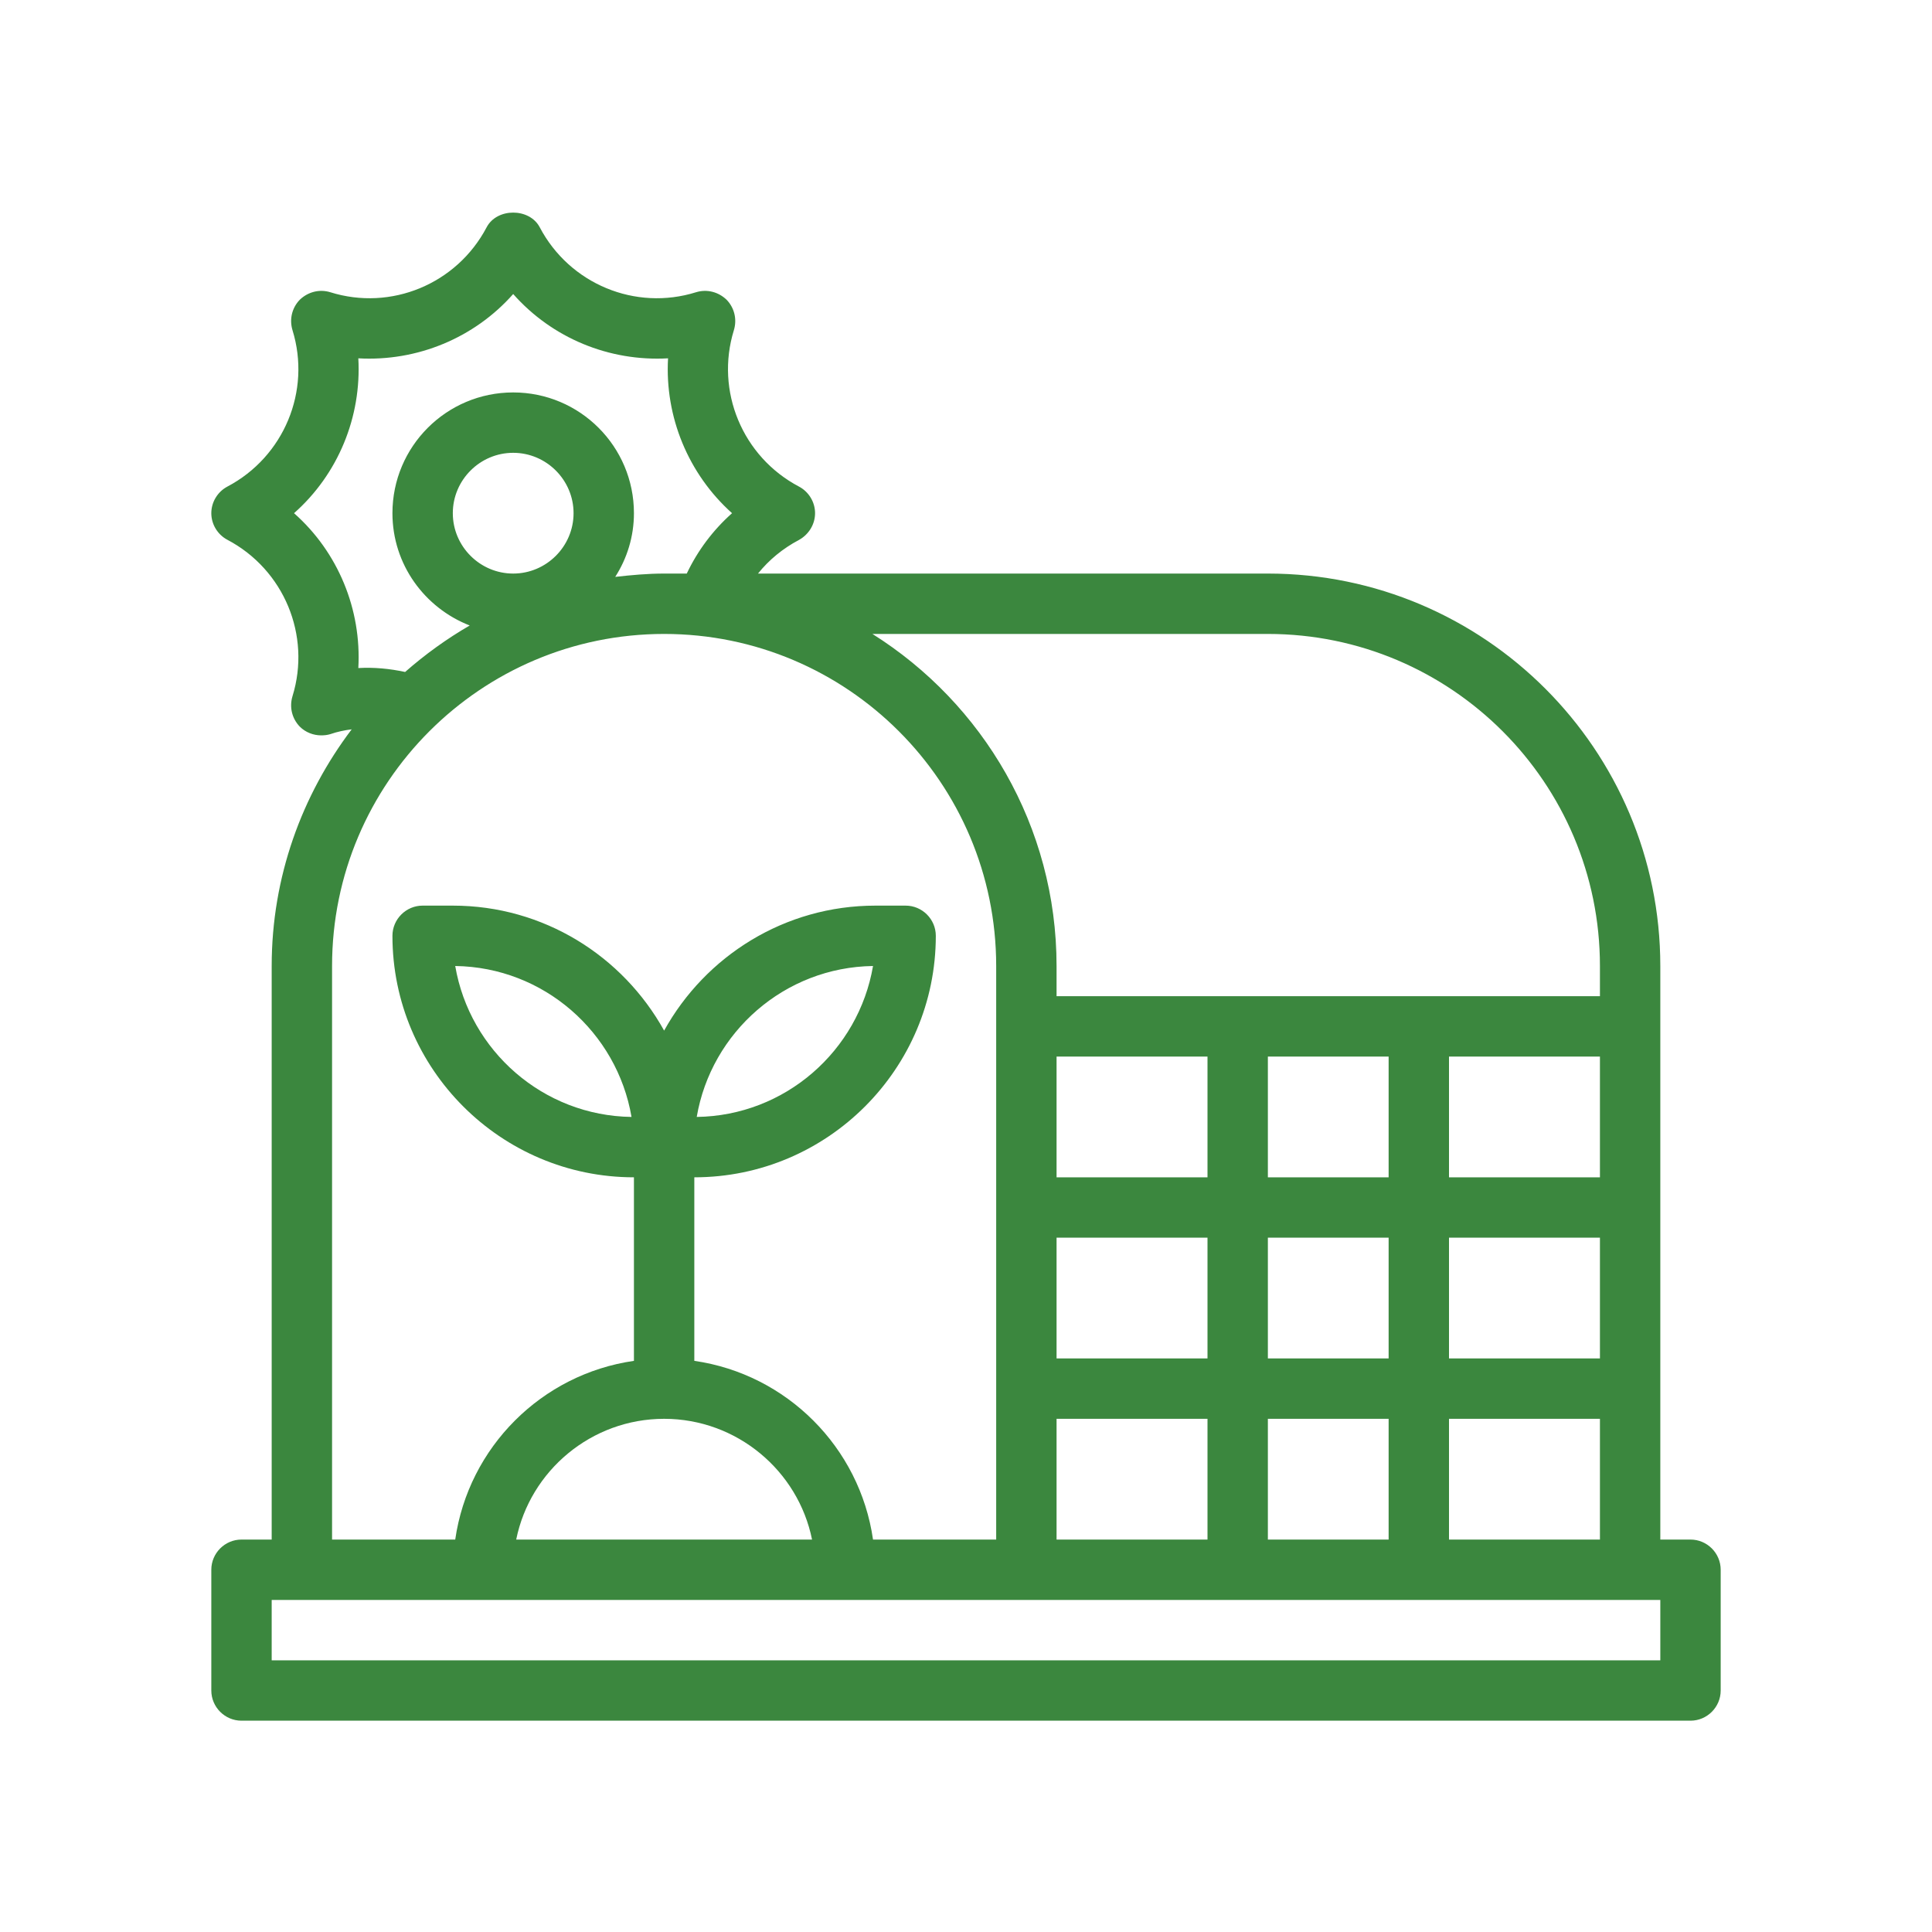 <svg xmlns="http://www.w3.org/2000/svg" viewBox="0 0 64 64"><g><g id="Outline"><path d="M56,51h-1v-19c0-7.17-5.83-13-13-13h-16.89c.36-.45.82-.83,1.35-1.11.33-.18.54-.52.54-.89s-.21-.71-.53-.88c-1.88-.99-2.78-3.17-2.16-5.18.11-.36.02-.74-.24-1.01-.27-.26-.65-.36-1.01-.25-2.01.63-4.19-.27-5.18-2.15-.34-.65-1.42-.65-1.76,0-.99,1.88-3.17,2.78-5.18,2.15-.36-.11-.74-.01-1.01.25-.26.27-.35.65-.24,1.01.62,2.01-.28,4.19-2.16,5.18-.32.17-.53.51-.53.88s.21.71.53.88c1.88.99,2.78,3.17,2.16,5.18-.11.36-.02.74.24,1.01.19.19.45.29.71.29.1,0,.2-.01.3-.04.23-.08.47-.13.71-.16-1.65,2.18-2.65,4.89-2.65,7.84v19h-1c-.55,0-1,.45-1,1v4c0,.55.45,1,1,1h48c.55,0,1-.45,1-1v-4c0-.55-.45-1-1-1ZM42,21c6.07,0,11,4.93,11,11v1h-18v-1c0-4.63-2.44-8.7-6.1-11h13.1ZM48,45v-4h5v4h-5ZM53,47v4h-5v-4h5ZM48,39v-4h5v4h-5ZM42,45v-4h4v4h-4ZM46,47v4h-4v-4h4ZM42,39v-4h4v4h-4ZM35,45v-4h5v4h-5ZM40,47v4h-5v-4h5ZM35,39v-4h5v4h-5ZM9.74,17c1.46-1.29,2.24-3.19,2.13-5.13,1.94.11,3.84-.67,5.13-2.13,1.29,1.46,3.18,2.24,5.13,2.13-.11,1.94.67,3.83,2.12,5.13-.63.56-1.14,1.24-1.5,2h-.75c-.55,0-1.09.05-1.62.11.39-.61.62-1.33.62-2.11,0-2.21-1.79-4-4-4s-4,1.79-4,4c0,1.7,1.07,3.14,2.56,3.72-.76.44-1.48.96-2.14,1.54-.51-.11-1.03-.16-1.55-.13.11-1.94-.67-3.84-2.13-5.13ZM19,17c0,1.1-.9,2-2,2s-2-.9-2-2c0-1.1.9-2,2-2s2,.9,2,2ZM11,32c0-6.07,4.93-11,11-11s11,4.93,11,11v19h-4.08c-.44-3.06-2.86-5.48-5.92-5.92v-6.08c4.41,0,8-3.59,8-8,0-.55-.45-1-1-1h-1c-3.01,0-5.63,1.67-7,4.14-1.37-2.47-3.99-4.14-7-4.14h-1c-.55,0-1,.45-1,1,0,4.41,3.59,8,8,8v6.08c-3.06.44-5.48,2.86-5.92,5.92h-4.08v-19ZM26.9,51h-9.8c.46-2.28,2.49-4,4.9-4s4.44,1.72,4.9,4ZM23.08,37c.48-2.81,2.91-4.96,5.84-5-.48,2.81-2.91,4.96-5.84,5ZM20.92,37c-2.93-.04-5.36-2.19-5.84-5,2.93.04,5.36,2.19,5.84,5ZM55,55H9v-2h46v2Z" fill="#3b873e"></path></g></g></svg>